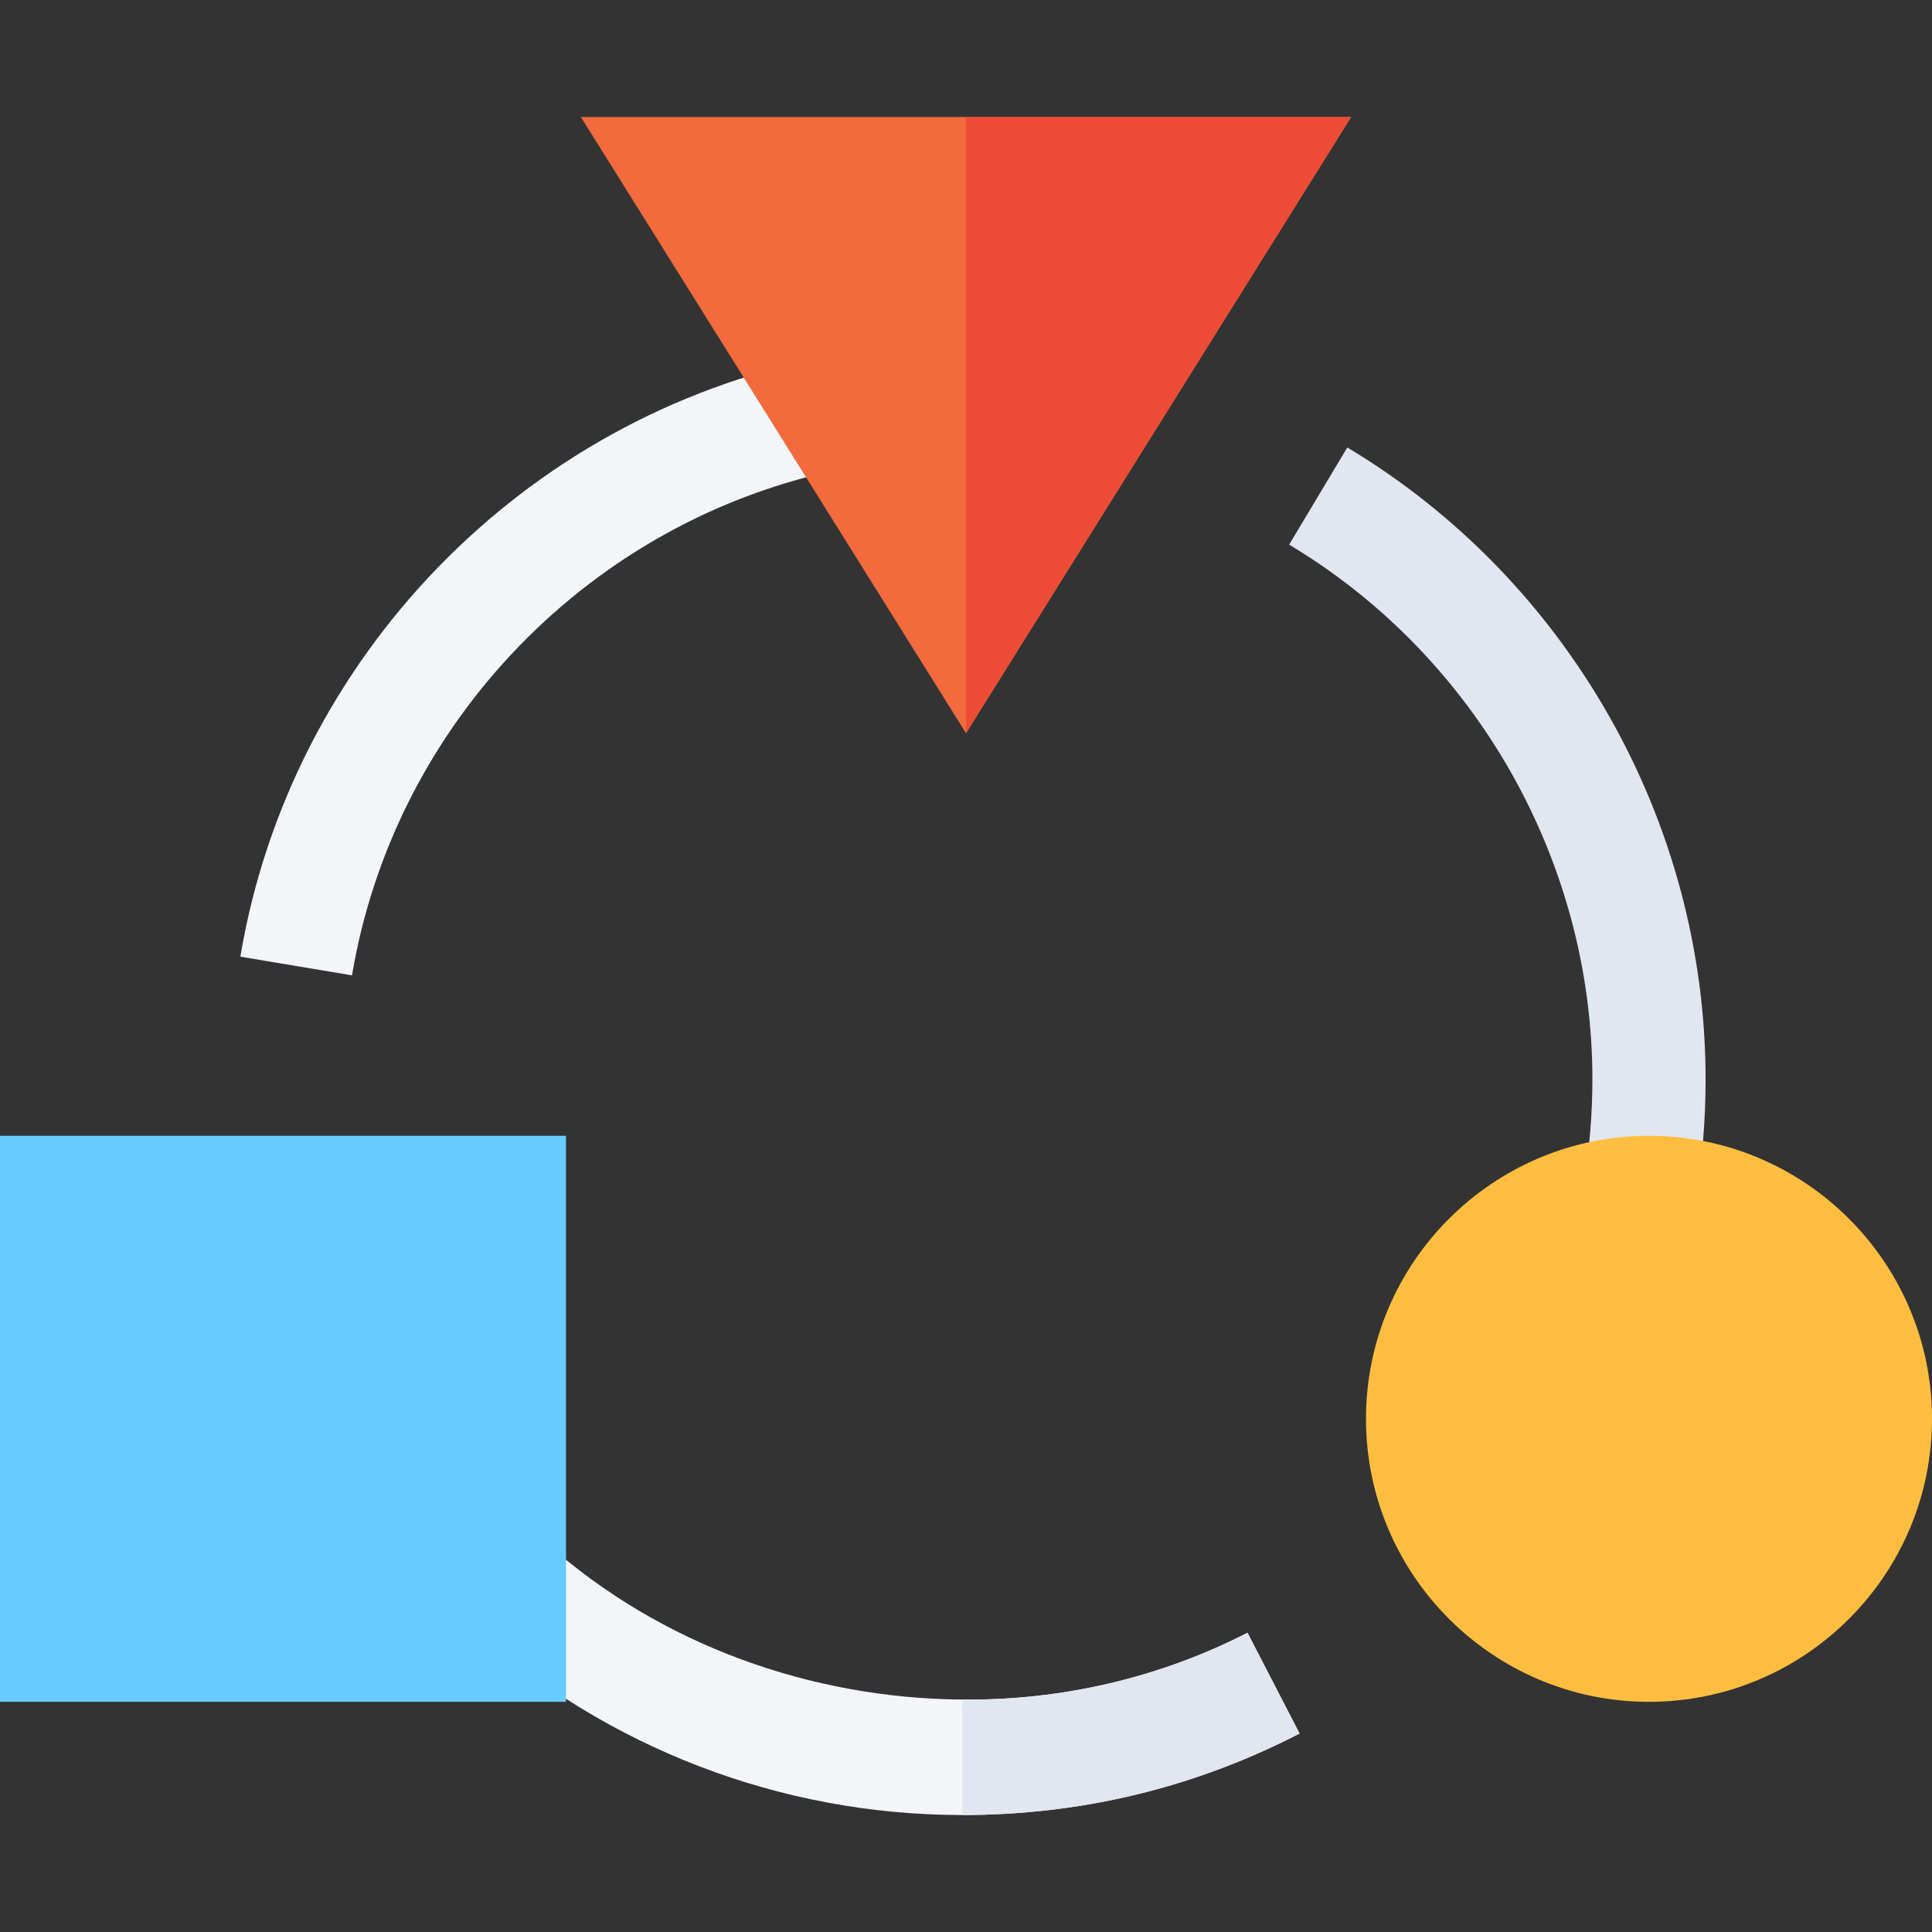 <svg id="Capa_1" enable-background="new 0 0 512 512" height="512" viewBox="0 0 512 512" width="512" xmlns="http://www.w3.org/2000/svg"><rect x="0" y="0" width="512" height="512" fill="#333333" stroke="none"/><g><g><path d="m449.305 318.534-29.59-4.98c1.523-9.009 2.285-18.282 2.285-27.554 0-57.7-30.791-111.987-80.361-141.665l15.41-25.752c58.564 35.068 94.951 99.229 94.951 167.417 0 10.928-.908 21.87-2.695 32.534z" fill="#e1e6f0"/></g><g><g><path d="m344.399 459.399c-27.899 14.401-57.899 21.601-89.399 21.601-47.999 0-94.2-17.701-129.901-49.801l19.801-22.2c30.3 27.001 70.199 41.1 110.099 41.4 26.1.3 52.2-5.7 75.601-17.699z" fill="#f3f5f9"/></g></g><g><path d="m344.399 459.399c-27.899 14.401-57.899 21.601-89.399 21.601v-30.601c26.1.3 52.2-5.7 75.601-17.699z" fill="#e1e6f0"/></g><g><path d="m93.285 258.476-29.59-4.951c13.301-79.277 75.205-143.086 154.043-158.76l5.859 29.414c-66.708 13.271-119.062 67.236-130.312 134.297z" fill="#f3f5f9"/></g><g id="Adaptation_3_"><g><path d="m150 451h-150v-150h150z" fill="#6cf"/></g><g><path d="m256 194.301-102.07-163.301h204.14z" fill="#f36a3d"/></g><path d="m358.07 31h-102.07v163.301z" fill="#ec4c36"/><g><path d="m437 451c-41.367 0-75-33.647-75-75s33.633-75 75-75 75 33.647 75 75-33.633 75-75 75z" fill="#ffbe40"/></g></g></g></svg>